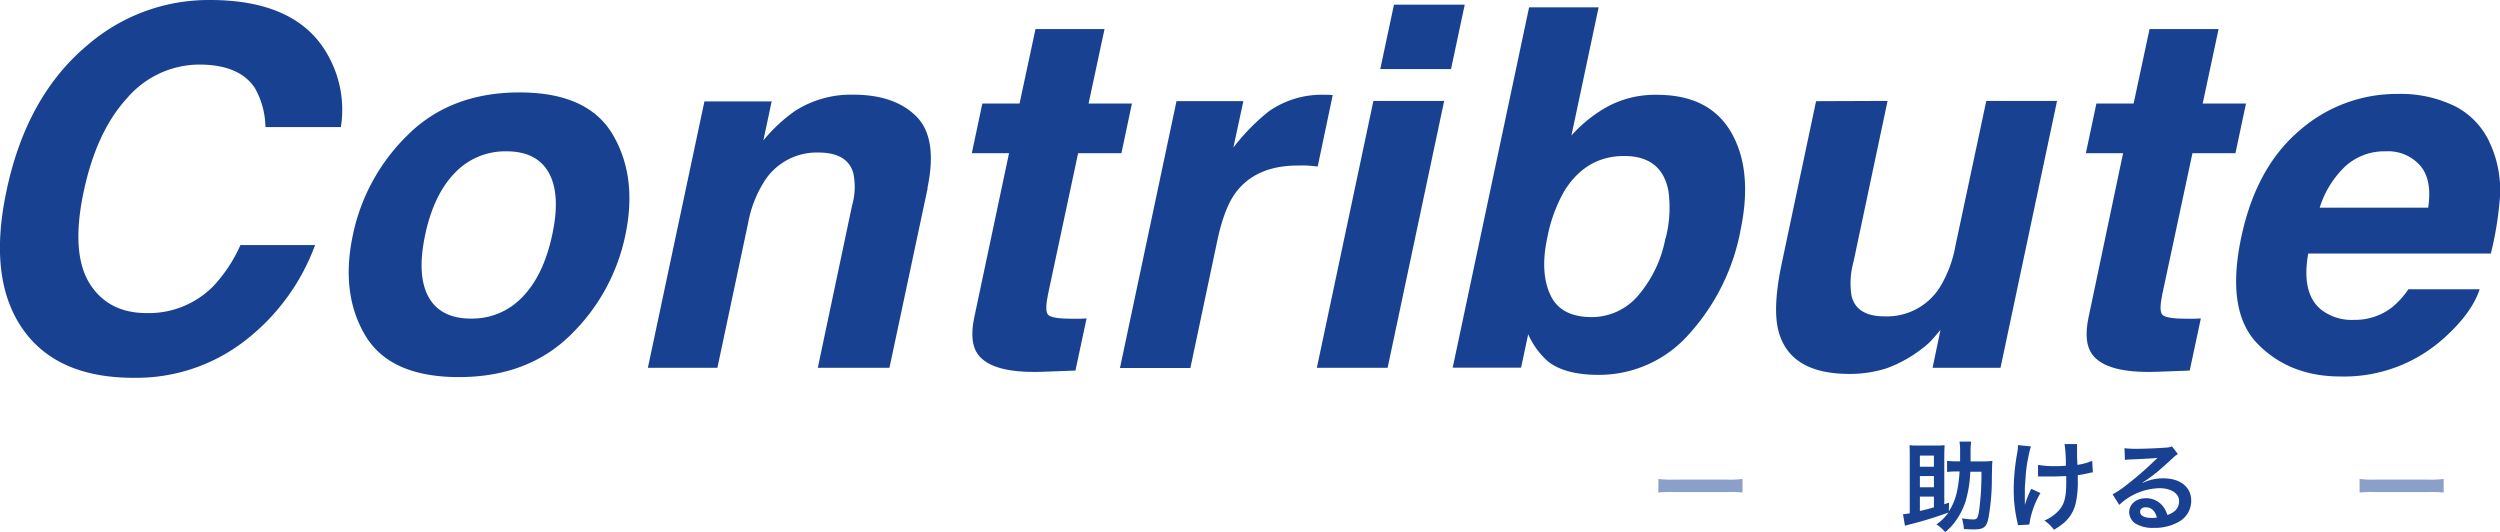<svg xmlns="http://www.w3.org/2000/svg" xmlns:xlink="http://www.w3.org/1999/xlink" viewBox="0 0 448.7 95.44"><defs><style>.cls-1{fill:none;}.cls-2{clip-path:url(#clip-path);}.cls-3{fill:#184291;}.cls-4{opacity:0.5;}.cls-5{clip-path:url(#clip-path-4);}.cls-6{clip-path:url(#clip-path-5);}</style><clipPath id="clip-path" transform="translate(-8.5 -8.5)"><rect class="cls-1" width="465.71" height="112.45"/></clipPath><clipPath id="clip-path-4" transform="translate(-8.5 -8.5)"><rect class="cls-1" x="306.16" y="94.46" width="15.09" height="2.45"/></clipPath><clipPath id="clip-path-5" transform="translate(-8.5 -8.5)"><rect class="cls-1" x="431.95" y="94.46" width="15.09" height="2.45"/></clipPath></defs><title>contribute_logo</title><g id="レイヤー_2" data-name="レイヤー 2"><g id="レイヤー_1-2" data-name="レイヤー 1"><g id="アートワーク_1624" data-name="アートワーク 1624"><g class="cls-2"><g class="cls-2"><g class="cls-2"><path class="cls-3" d="M24.32,16.5a33.27,33.27,0,0,1,21.84-8q16.35,0,21.63,10.73a19.84,19.84,0,0,1,1.89,12.08H56.14a14.64,14.64,0,0,0-1.89-7q-2.78-4.22-10-4.22a17.14,17.14,0,0,0-12.92,6q-5.53,6-7.82,16.85t1,16.32q3.34,5.43,10.28,5.43A16.26,16.26,0,0,0,46.65,60a26.34,26.34,0,0,0,5-7.51h13.4A38.42,38.42,0,0,1,52.43,69.68,31.83,31.83,0,0,1,32.5,76.31q-14,0-20.09-9T9.69,42.65q3.6-17,14.63-26.15" transform="translate(-8.5 -8.5)"/><path class="cls-3" d="M90.86,76.18q-12.36,0-16.81-7.49t-2.22-18a34.94,34.94,0,0,1,9.89-18q7.68-7.59,20-7.6t16.78,7.6q4.44,7.61,2.24,18a34.73,34.73,0,0,1-9.91,18q-7.66,7.49-20,7.49m16.78-25.53q1.55-7.21-.59-11.1t-7.62-3.89a12.44,12.44,0,0,0-9.28,3.89q-3.78,3.89-5.31,11.1t.59,11.12c1.42,2.6,4,3.91,7.62,3.91a12.42,12.42,0,0,0,9.28-3.91q3.78-3.92,5.31-11.12" transform="translate(-8.5 -8.5)"/><path class="cls-3" d="M175,42.25l-6.86,32.26H155.28l6.15-29.14a12,12,0,0,0,.22-5.8q-1.05-3.69-6.24-3.69a11.12,11.12,0,0,0-9.88,5.41,21.07,21.07,0,0,0-2.77,7.29l-5.5,25.93H124.78L134.93,26.7H147l-1.49,7a28.76,28.76,0,0,1,5.71-5.31,18.69,18.69,0,0,1,10.41-2.9q7.42,0,11.32,3.89t2,12.89" transform="translate(-8.5 -8.5)"/><path class="cls-3" d="M182.92,36l1.89-8.92h6.68l2.86-13.36h12.39l-2.86,13.36h7.78L209.77,36H202l-5.4,25.31c-.41,2-.42,3.19,0,3.67s1.87.73,4.41.73l1.21,0,1.3-.06-2,9.36-6,.22q-8.93.3-11.47-3.08c-1.08-1.43-1.32-3.64-.7-6.63L189.6,36Z" transform="translate(-8.5 -8.5)"/><path class="cls-3" d="M247.7,25.55,245,38.39c-.76-.09-1.45-.15-2.06-.18s-1.12,0-1.5,0q-7.56,0-11.2,4.92c-1.35,1.84-2.43,4.69-3.25,8.52l-4.84,22.9H209.51l10.15-47.9h12L229.86,35a36.47,36.47,0,0,1,6.41-6.55,16.58,16.58,0,0,1,9.8-2.94,5.35,5.35,0,0,1,.6,0c.16,0,.5,0,1,.06" transform="translate(-8.5 -8.5)"/><path class="cls-3" d="M255,26.61h12.7l-10.15,47.9h-12.7Zm13.93-5.71h-12.7l2.46-11.56h12.7Z" transform="translate(-8.5 -8.5)"/><path class="cls-3" d="M320.87,49.94a38.21,38.21,0,0,1-9.21,18.51,21.5,21.5,0,0,1-16.28,7.33q-5.94,0-9-2.37a14.07,14.07,0,0,1-3.6-4.92l-1.28,6H269.23L282.94,9.82h12.48l-4.88,23a24.72,24.72,0,0,1,6.33-5.1,17.93,17.93,0,0,1,9.06-2.2q9.44,0,13.33,6.82t1.61,17.57m-13.41,1.32a22,22,0,0,0,.49-8.44Q306.77,36.5,300,36.5t-10.68,6.19a26.83,26.83,0,0,0-3.12,8.53q-1.32,6.15.55,10.19c1.24,2.7,3.73,4,7.45,4a10.91,10.91,0,0,0,8.35-3.91,21.87,21.87,0,0,0,4.87-10.29" transform="translate(-8.5 -8.5)"/><path class="cls-3" d="M347.28,26.61l-6.11,28.87a14.42,14.42,0,0,0-.35,6.15c.61,2.44,2.59,3.65,5.93,3.65a11.22,11.22,0,0,0,9.89-5.18,21.57,21.57,0,0,0,2.81-7.43L365,26.61h12.7l-10.15,47.9H355.36l1.41-6.77q-.22.23-1.14,1.32A11.8,11.8,0,0,1,353.56,71a23.06,23.06,0,0,1-6.48,3.61,21.59,21.59,0,0,1-6.66,1q-10.64,0-12.7-7.64-1.14-4.22.62-12.44l6.11-28.87Z" transform="translate(-8.5 -8.5)"/><path class="cls-3" d="M382.87,36l1.89-8.92h6.68l2.86-13.36h12.39l-2.85,13.36h7.77L409.72,36H402l-5.41,25.31c-.41,2-.42,3.19,0,3.67s1.87.73,4.42.73l1.2,0,1.3-.06-2,9.36-6,.22q-8.93.3-11.47-3.08c-1.08-1.43-1.32-3.64-.7-6.63L389.55,36Z" transform="translate(-8.5 -8.5)"/><path class="cls-3" d="M455.6,34.65a20.24,20.24,0,0,1,1.54,9.89A61.23,61.23,0,0,1,455.56,54H422.78q-1.27,7.22,2.37,10.11a8.92,8.92,0,0,0,5.84,1.8,10.86,10.86,0,0,0,6.77-2.2,15.07,15.07,0,0,0,3-3.29h12.79q-1.41,4.26-6.28,8.65a26.74,26.74,0,0,1-18.72,7q-9.15,0-14.88-5.89T410.78,51Q413.42,38.61,421.13,32a26.47,26.47,0,0,1,17.77-6.64,22.09,22.09,0,0,1,10.31,2.25,13.7,13.7,0,0,1,6.39,7.07M424.84,45.77h19.47q.75-5-1.43-7.54a7.65,7.65,0,0,0-6.17-2.57,10.41,10.41,0,0,0-7.32,2.73,17.33,17.33,0,0,0-4.55,7.38" transform="translate(-8.5 -8.5)"/><g class="cls-4"><g class="cls-5"><path class="cls-3" d="M306.16,94.46a18.06,18.06,0,0,0,2.85.12h9.39a18.14,18.14,0,0,0,2.85-.12V96.9a21.24,21.24,0,0,0-2.87-.08H309a21.24,21.24,0,0,0-2.87.08Z" transform="translate(-8.5 -8.5)"/></g></g><path class="cls-3" d="M358.28,100.27c1.18-1.8,1.69-3.72,1.93-7.15h-.49a13.6,13.6,0,0,0-1.76.09v-2a13.74,13.74,0,0,0,1.88.09h.46c0-.48,0-1.2,0-2a9.12,9.12,0,0,0-.11-1.54h2.1a10.5,10.5,0,0,0-.11,1.55c0,.65,0,1.17,0,2h2.06a13.88,13.88,0,0,0,1.86-.09c-.05.53-.05.53-.1,2.91a40.46,40.46,0,0,1-.62,7.39c-.35,1.61-.86,2-2.64,2-.44,0-.44,0-1.76-.07a8.68,8.68,0,0,0-.35-1.92,13.12,13.12,0,0,0,2,.2c.74,0,.88-.23,1.11-1.82a49.51,49.51,0,0,0,.39-6.74h-2a22,22,0,0,1-.85,5.33,12.52,12.52,0,0,1-1.79,3.51,9.33,9.33,0,0,1-1.89,2,5.94,5.94,0,0,0-1.55-1.39,8.34,8.34,0,0,0,2.15-2.13,69.33,69.33,0,0,1-6.64,2.06c-.59.15-.7.17-1.16.31l-.35-2.07c.3,0,.58-.06,1.21-.16V90.32c0-.76,0-1.53-.05-1.92a9.81,9.81,0,0,0,1.32.07h3.66a9.81,9.81,0,0,0,1.32-.07c0,.32-.05,1.14-.05,1.92V99l.85-.28Zm-2.68-10h-2.52v2h2.52Zm0,3.68h-2.52v2h2.52Zm-2.52,6.25c1-.21,1.82-.43,2.52-.64V97.63h-2.52Z" transform="translate(-8.5 -8.5)"/><path class="cls-3" d="M374.72,97a15.26,15.26,0,0,0-2,5.65l-2.05.11a2.89,2.89,0,0,0-.12-.67,25.32,25.32,0,0,1-.63-5.72,37.5,37.5,0,0,1,.65-6.68,8.27,8.27,0,0,0,.12-1.3l2.32.23a18.74,18.74,0,0,0-.51,2.15,23.23,23.23,0,0,0-.45,3.47c-.09,1.16-.13,1.67-.13,2,0,.06,0,.27,0,.55s0,.49,0,1.36v.31c0,.28,0,.39,0,.67a18.26,18.26,0,0,1,1.16-2.9Zm-.44-5.07a15.63,15.63,0,0,0,3.14.23c.67,0,.95,0,1.86-.07a25.23,25.23,0,0,0-.23-3.89l2.24,0a4.51,4.51,0,0,0,0,.6c0,.18,0,.34,0,1.13,0,.19,0,.86.07,2A9.86,9.86,0,0,0,384,91.2l.13,2.09c-.3,0-.41.06-1,.18a12,12,0,0,1-1.71.3c0,.37,0,.53,0,.84a17.28,17.28,0,0,1-.37,4.21,6.61,6.61,0,0,1-2,3.42,11.85,11.85,0,0,1-1.91,1.34,7.1,7.1,0,0,0-1.71-1.66,7.16,7.16,0,0,0,2.69-1.92c.92-1.11,1.23-2.34,1.23-4.94,0-.37,0-.53,0-1.11-.6,0-1.52.07-2.4.07-.49,0-1.14,0-1.6,0s-.58,0-.79,0h-.27Z" transform="translate(-8.5 -8.5)"/><path class="cls-3" d="M393.09,95.16a8.62,8.62,0,0,1,3.69-.81c3,0,5,1.55,5,4a4.3,4.3,0,0,1-2.39,3.89,8.63,8.63,0,0,1-4.26,1,6,6,0,0,1-3.42-.81,2.52,2.52,0,0,1-1.06-2c0-1.46,1.27-2.51,3-2.51a3.79,3.79,0,0,1,3.05,1.44,4.93,4.93,0,0,1,.81,1.58c1.46-.54,2.09-1.3,2.09-2.55s-1.35-2.27-3.48-2.27a10.88,10.88,0,0,0-7.26,3l-1.19-1.9a16.25,16.25,0,0,0,2.48-1.66,58,58,0,0,0,5.26-4.58l.32-.31,0,0c-.67.09-1.79.16-5,.3a4.43,4.43,0,0,0-.85.09l-.08-2.12a15.84,15.84,0,0,0,2.07.11c1.5,0,3.65-.09,5.36-.21a2.74,2.74,0,0,0,1.09-.23L399.39,90a3.6,3.6,0,0,0-.92.72c-.88.81-2.16,1.95-2.76,2.46-.32.27-1.58,1.22-1.94,1.45a7.39,7.39,0,0,1-.72.46Zm.52,4.39c-.63,0-1,.31-1,.81,0,.7.79,1.1,2.09,1.1a4.84,4.84,0,0,0,.92-.07c-.32-1.21-1-1.84-2-1.84" transform="translate(-8.5 -8.5)"/><g class="cls-4"><g class="cls-6"><path class="cls-3" d="M432,94.46a18,18,0,0,0,2.85.12h9.38a18.22,18.22,0,0,0,2.86-.12V96.9a21.33,21.33,0,0,0-2.87-.08h-9.35a21.14,21.14,0,0,0-2.87.08Z" transform="translate(-8.5 -8.5)"/></g></g></g></g></g></g></g></g></svg>